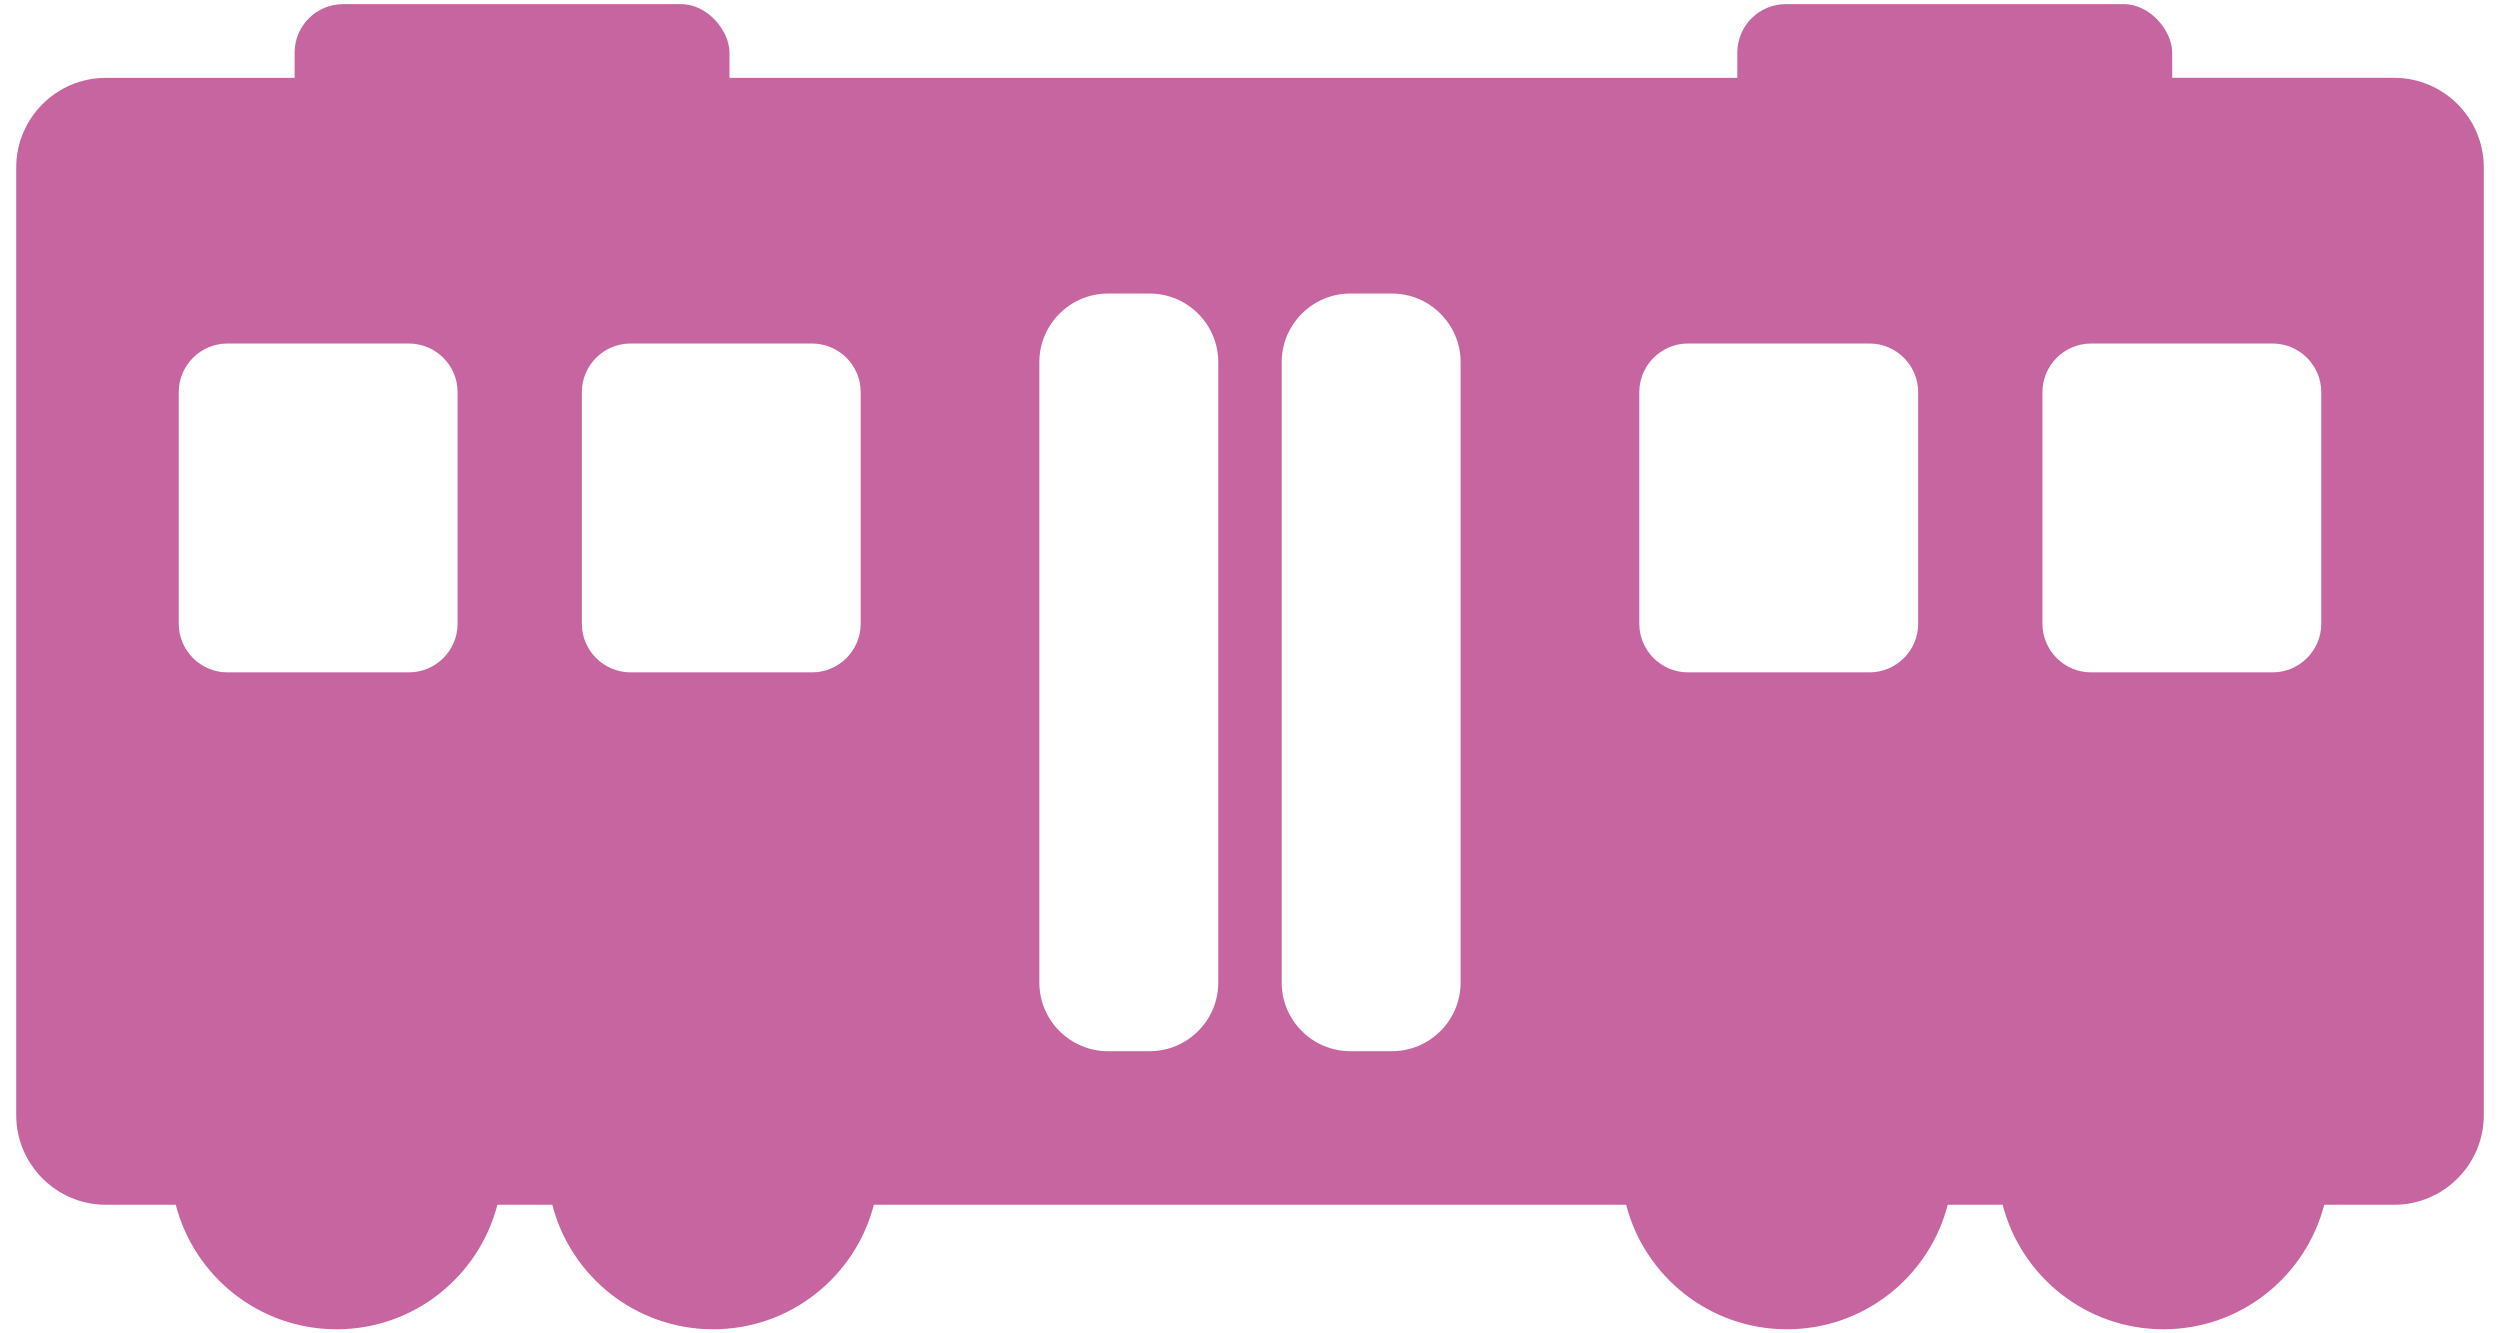 <?xml version="1.0" encoding="UTF-8"?>
<svg id="uuid-4f12dd46-d661-4092-b78d-f48e6235ef89" data-name="レイヤー 2" xmlns="http://www.w3.org/2000/svg" viewBox="0 0 90 48">
  <defs>
    <style>
      .uuid-2439974d-1d80-4aef-8c0f-1599e7649bee {
        fill: #c665a0;
      }

      .uuid-4cfe414f-b040-4f32-854d-2baa5500e527 {
        fill: none;
      }
    </style>
  </defs>
  <g id="uuid-7134fdbc-424b-46b5-aff0-2e15c18c449f" data-name="要素">
    <g>
      <g>
        <path class="uuid-2439974d-1d80-4aef-8c0f-1599e7649bee" d="m15.715,2.803H3.805c-1.772,0-3.221,1.45-3.221,3.222v34.124c0,1.772,1.45,3.222,3.221,3.222h2.523c.664,2.578,3.004,4.483,5.789,4.483s5.125-1.905,5.789-4.483h1.976c.664,2.578,3.004,4.483,5.789,4.483s5.125-1.905,5.789-4.483h27.081c.664,2.578,3.004,4.483,5.789,4.483s5.125-1.905,5.789-4.483h1.976c.664,2.578,3.004,4.483,5.789,4.483s5.125-1.905,5.788-4.483h2.524c1.772,0,3.221-1.45,3.221-3.222V6.024c0-1.772-1.45-3.222-3.221-3.222h-11.912m-5.801,0H21.516m-5.043,19.654c0,.962-.787,1.749-1.749,1.749h-6.54c-.962,0-1.749-.787-1.749-1.749v-8.34c0-.962.787-1.749,1.749-1.749h6.54c.962,0,1.749.787,1.749,1.749v8.34Zm14.512,0c0,.962-.787,1.749-1.749,1.749h-6.54c-.962,0-1.749-.787-1.749-1.749v-8.34c0-.962.787-1.749,1.749-1.749h6.54c.962,0,1.749.787,1.749,1.749v8.34Zm12.873,12.92c0,1.357-1.11,2.467-2.467,2.467h-1.507c-1.357,0-2.467-1.11-2.467-2.467V13.035c0-1.357,1.11-2.467,2.467-2.467h1.507c1.357,0,2.467,1.11,2.467,2.467v22.342Zm8.724,0c0,1.357-1.11,2.467-2.467,2.467h-1.507c-1.357,0-2.467-1.11-2.467-2.467V13.035c0-1.357,1.11-2.467,2.467-2.467h1.507c1.357,0,2.467,1.11,2.467,2.467v22.342Zm16.472-12.92c0,.962-.787,1.749-1.749,1.749h-6.541c-.962,0-1.749-.787-1.749-1.749v-8.34c0-.962.787-1.749,1.749-1.749h6.541c.962,0,1.749.787,1.749,1.749v8.34Zm14.512,0c0,.962-.787,1.749-1.749,1.749h-6.54c-.962,0-1.749-.787-1.749-1.749v-8.34c0-.962.787-1.749,1.749-1.749h6.54c.962,0,1.749.787,1.749,1.749v8.34Z"/>
        <rect class="uuid-2439974d-1d80-4aef-8c0f-1599e7649bee" x="10.606" y=".148" width="15.656" height="9.371" rx="1.749" ry="1.749"/>
        <rect class="uuid-2439974d-1d80-4aef-8c0f-1599e7649bee" x="62.543" y=".148" width="15.656" height="9.371" rx="1.749" ry="1.749"/>
      </g>
      <rect class="uuid-4cfe414f-b040-4f32-854d-2baa5500e527" width="90" height="48"/>
    </g>
  </g>
</svg>